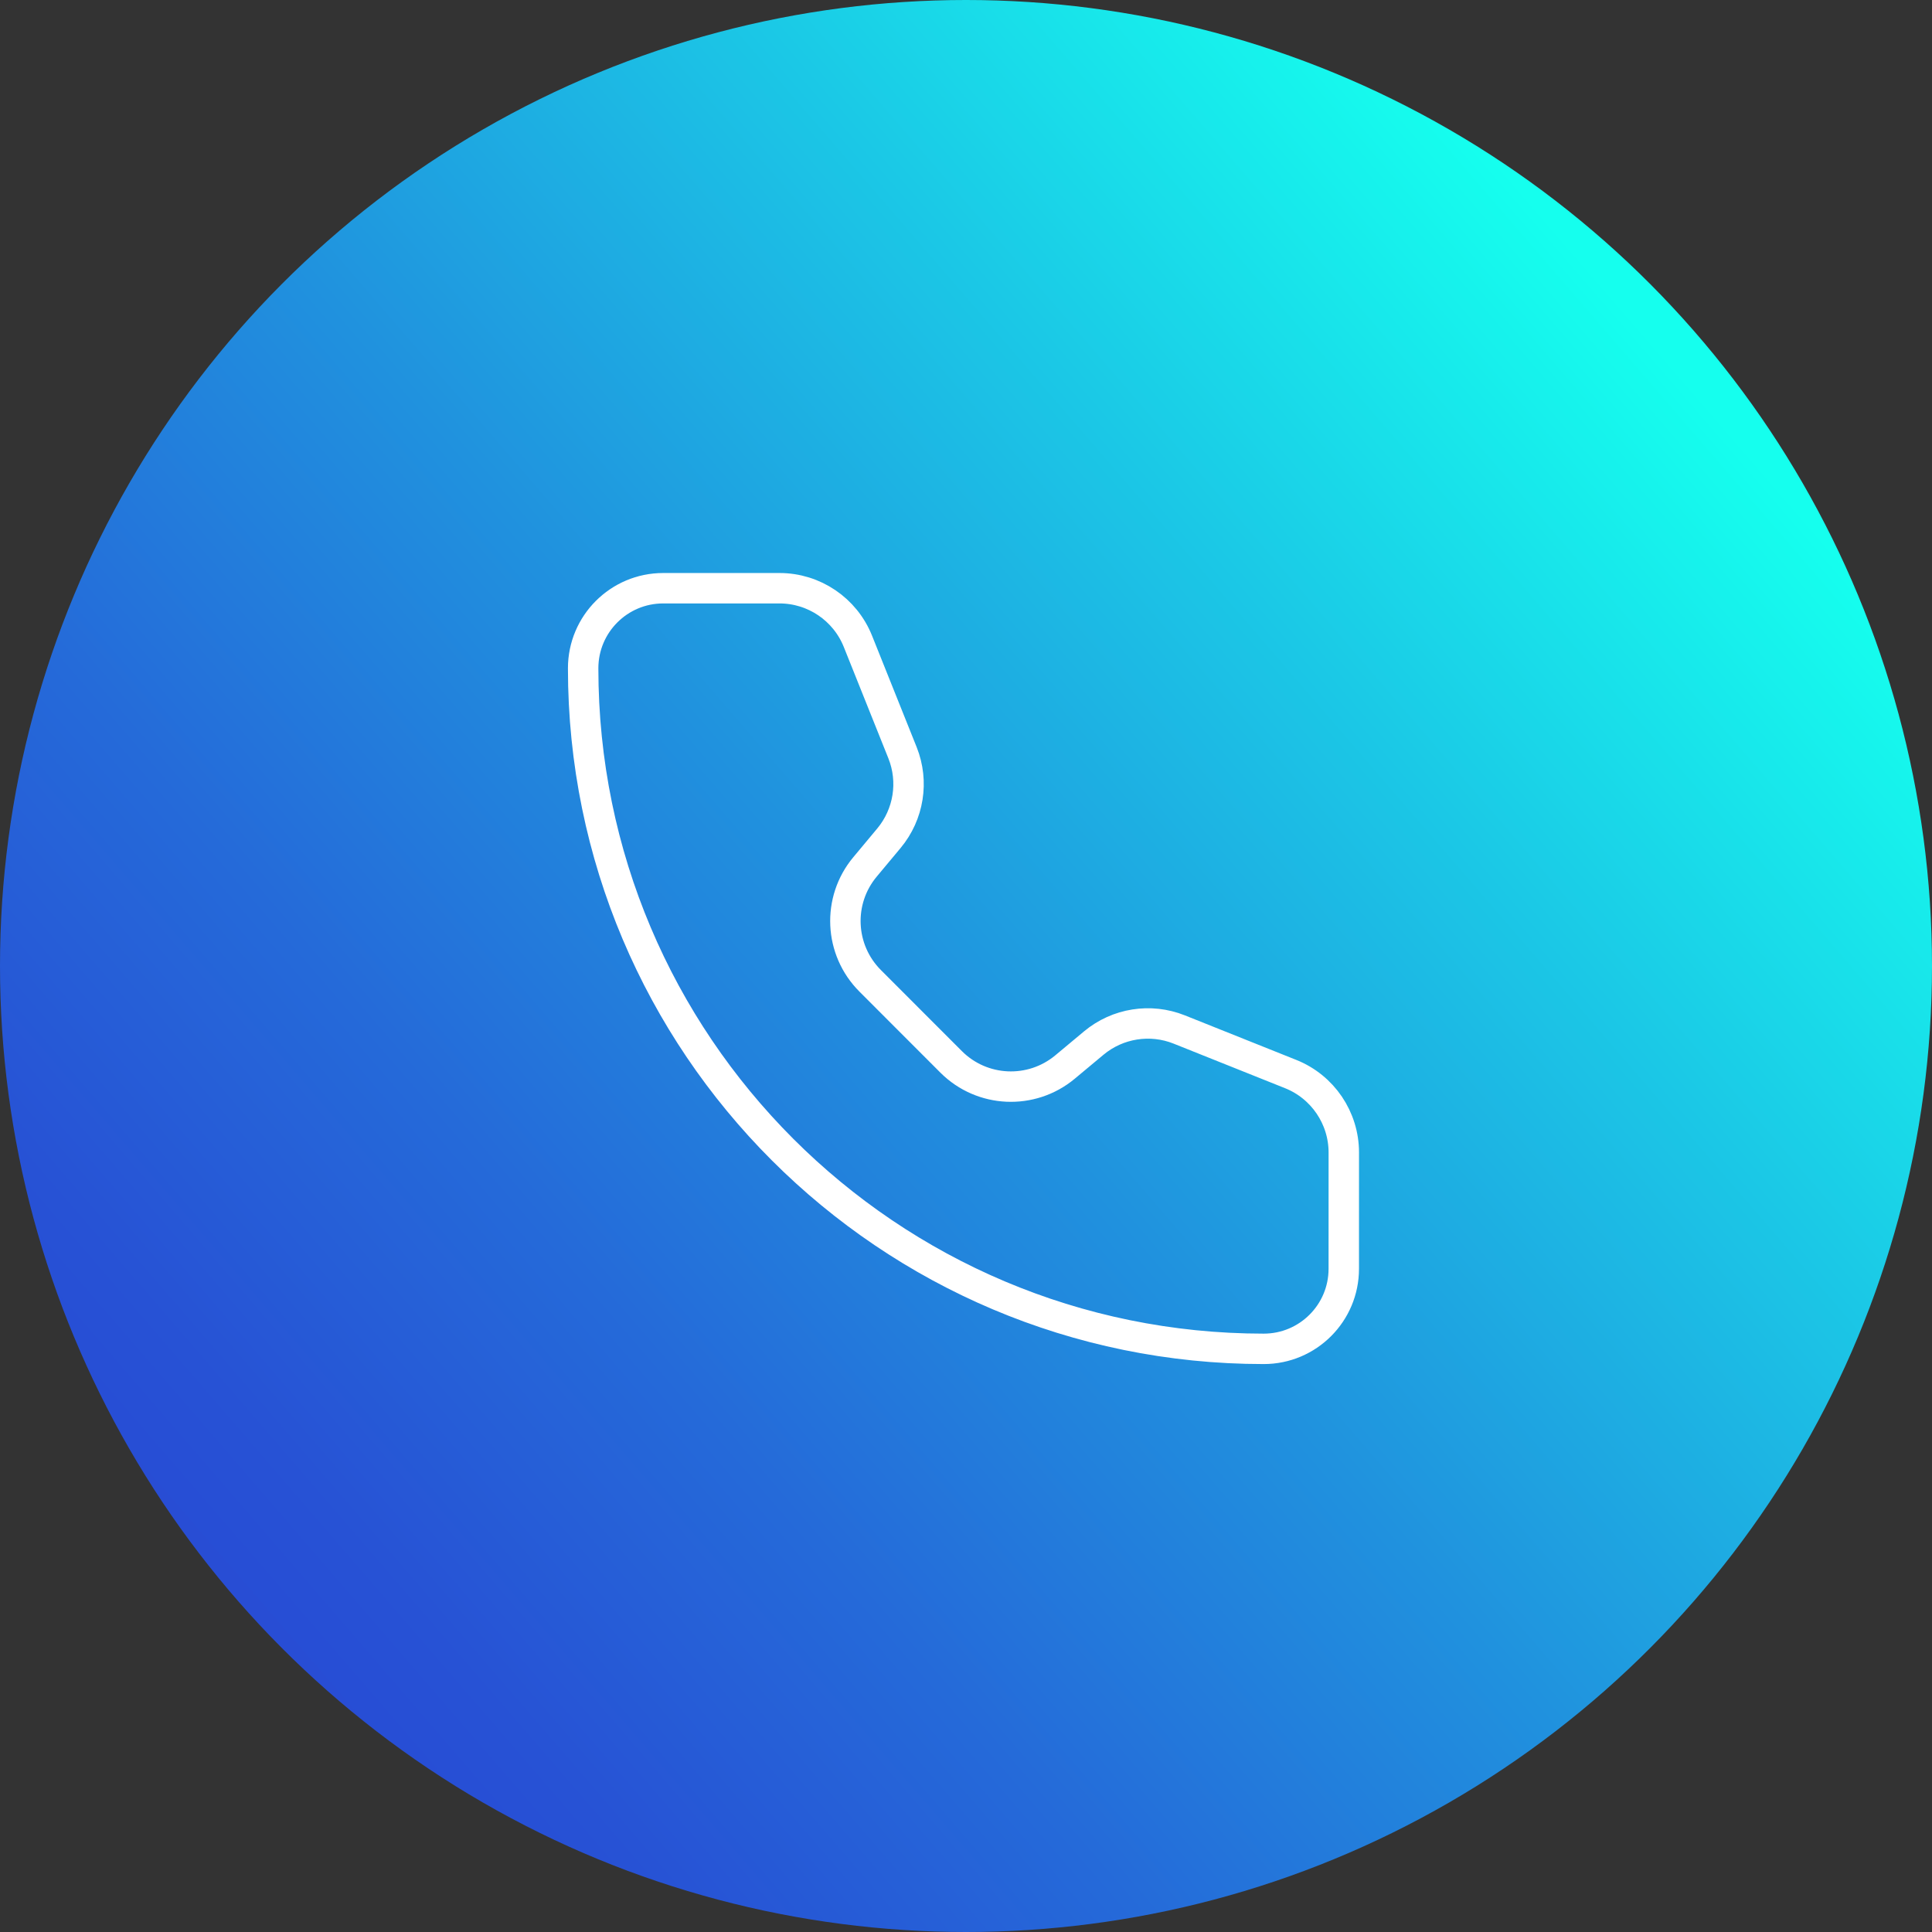 <svg width="381" height="381" viewBox="0 0 381 381" fill="none" xmlns="http://www.w3.org/2000/svg">
<rect x="0" y="0" width="381" height="381" fill="#333333" stroke="none"/>
<circle cx="190.5" cy="190.5" r="190.5" fill="url(#paint0_linear_107_23)"/>
<path d="M169.187 126.477C166.656 120.149 160.528 116 153.713 116H130.789C122.069 116 115 123.067 115 131.788C115 205.91 175.09 266 249.212 266C257.933 266 265 258.93 265 250.21L265.004 227.283C265.004 220.468 260.856 214.34 254.528 211.809L232.558 203.024C226.874 200.751 220.402 201.774 215.7 205.693L210.029 210.422C203.407 215.941 193.664 215.502 187.568 209.407L171.602 193.425C165.507 187.33 165.056 177.594 170.575 170.972L175.303 165.302C179.222 160.6 180.254 154.126 177.981 148.442L169.187 126.477Z" stroke="white" stroke-width="6" stroke-linecap="round" stroke-linejoin="round"/>
<defs>
<linearGradient id="paint0_linear_107_23" x1="61.159" y1="359.715" x2="357.542" y2="103.801" gradientUnits="userSpaceOnUse">
<stop stop-color="#2849D4"/>
<stop offset="0.109" stop-color="#2752D5"/>
<stop offset="0.286" stop-color="#256AD9"/>
<stop offset="0.51" stop-color="#2092DE"/>
<stop offset="0.769" stop-color="#1BC9E6"/>
<stop offset="1" stop-color="#15FFEE"/>
</linearGradient>
</defs>
</svg>
